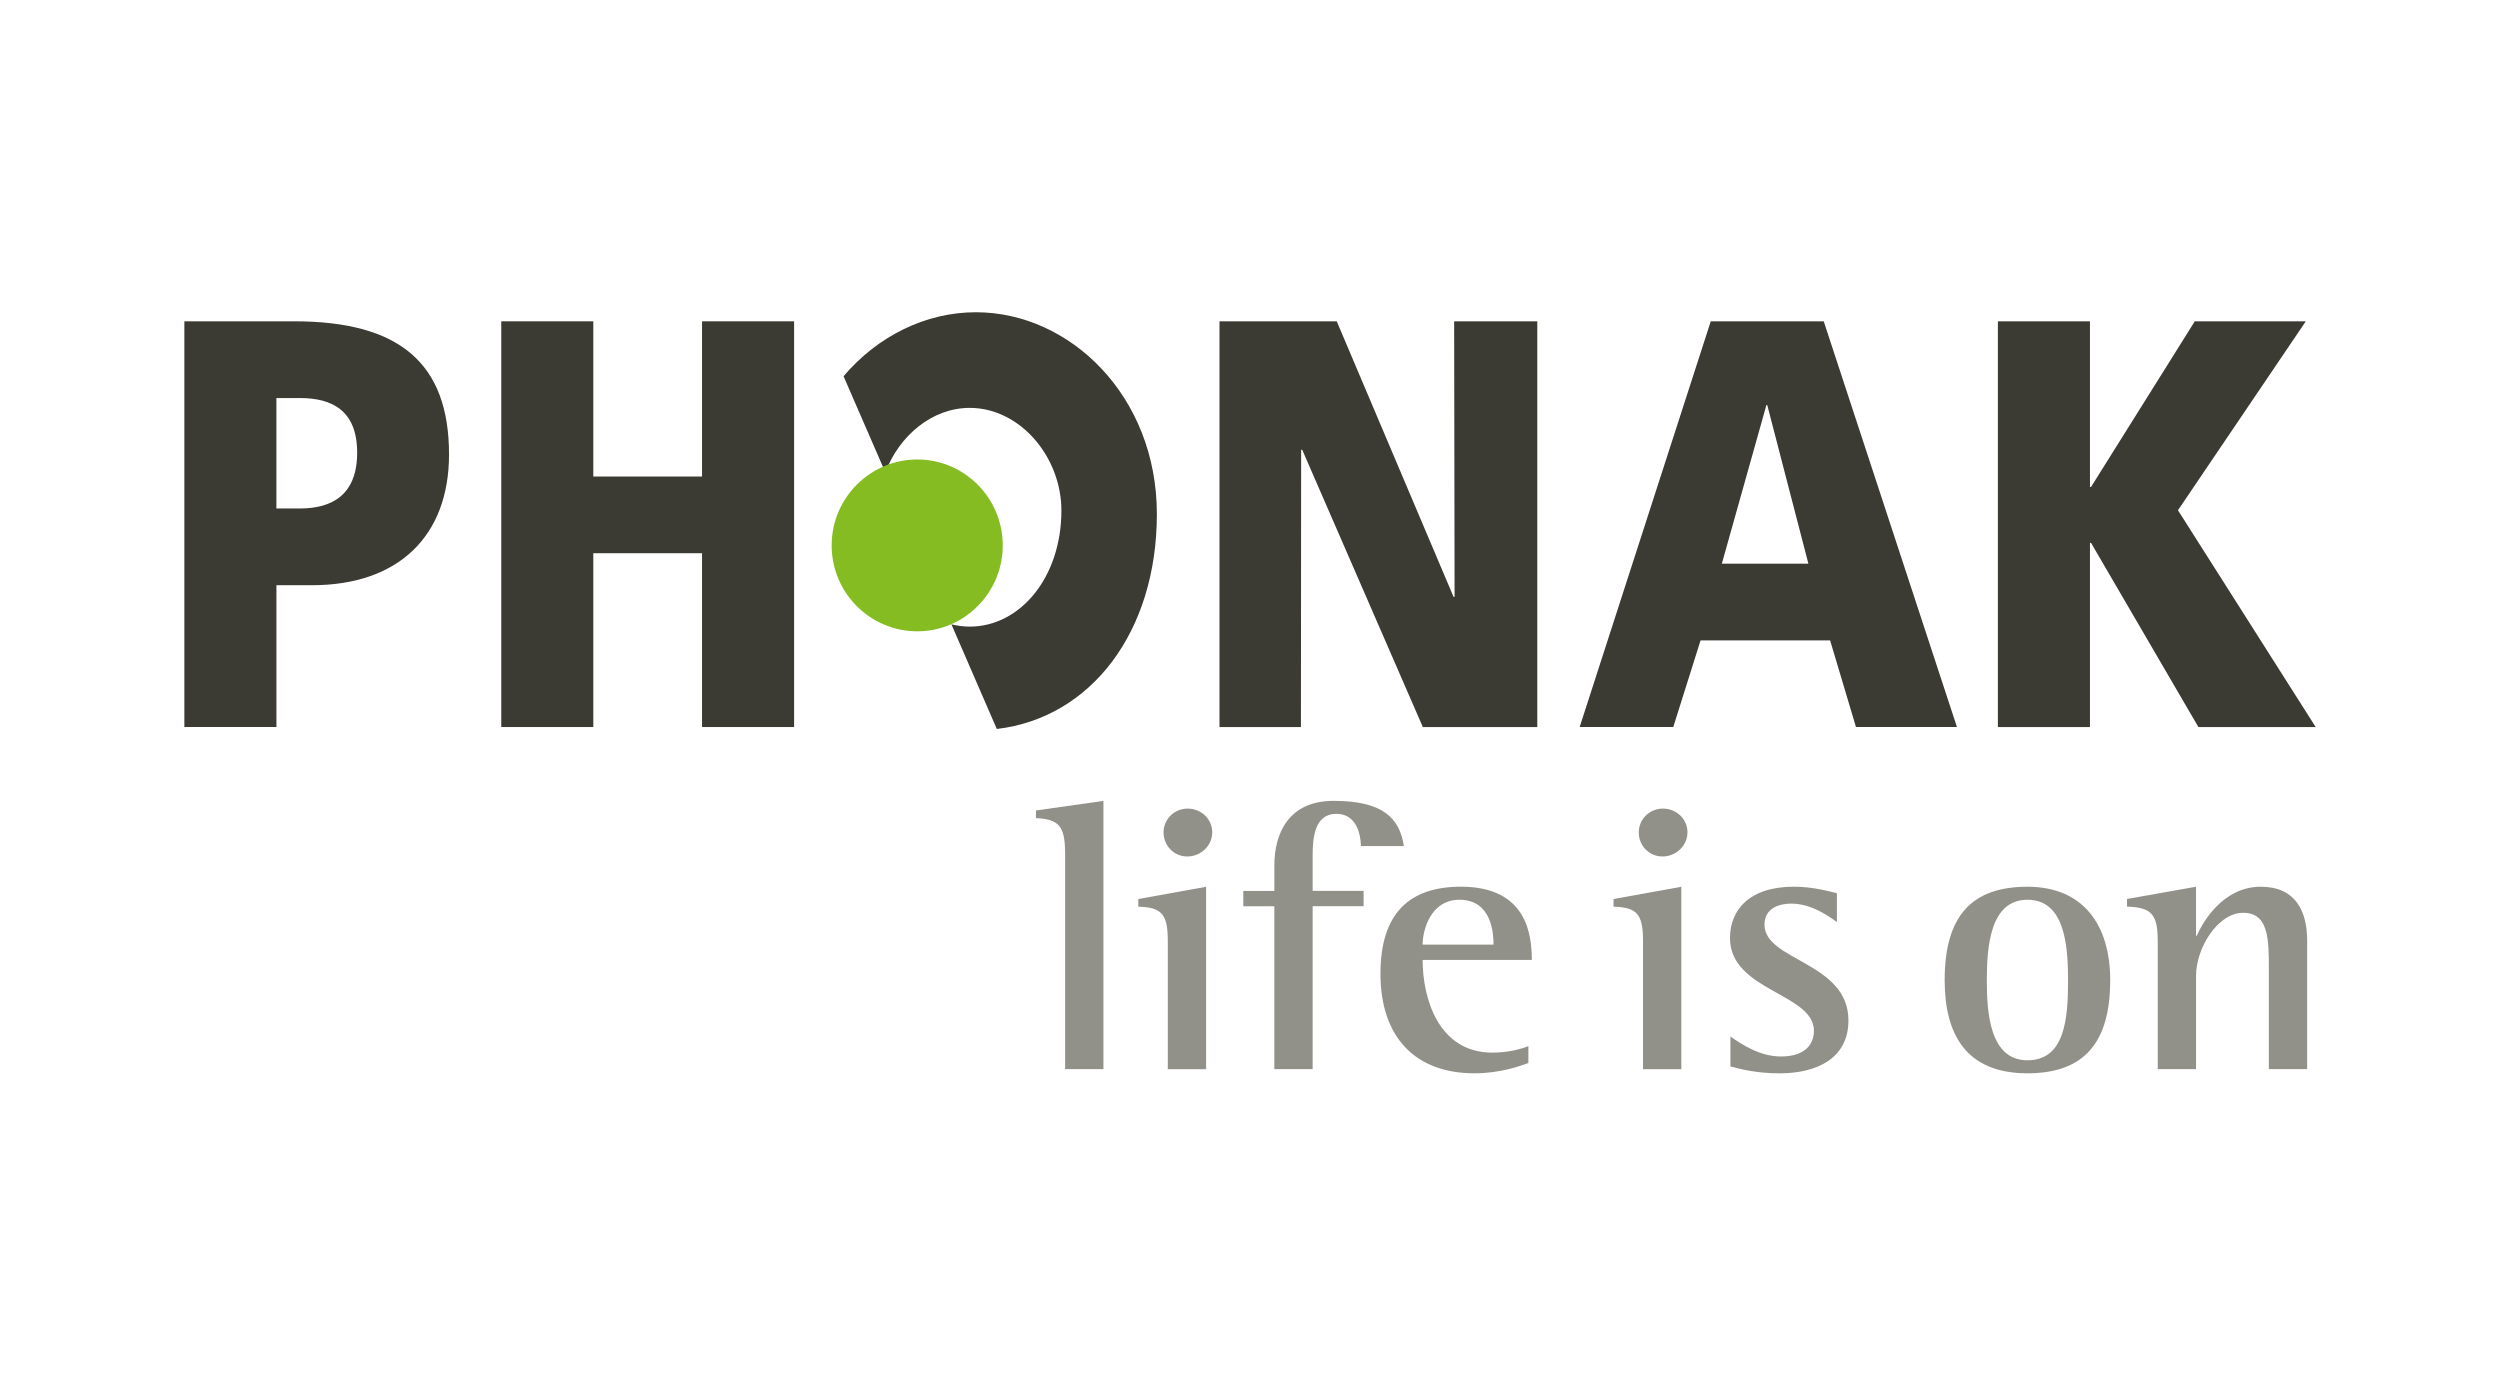 <?xml version="1.0" encoding="UTF-8"?>
<svg xmlns="http://www.w3.org/2000/svg" id="uuid-3a1efa92-e7e5-48dc-ad4b-3d0eb6cbacd2" data-name="Layer 1" width="590" height="327" viewBox="0 0 590 327">
  <defs>
    <style>
      .uuid-38fd946d-6dba-4cc5-bfba-83977ab1c88b {
        fill: #fff;
      }

      .uuid-d8dc6b86-7cc3-4dce-938f-742be9540659 {
        fill: #919189;
      }

      .uuid-07c70005-9887-45f8-a497-1613d2ecb617 {
        fill: #85bc22;
      }

      .uuid-3f208cf7-4f57-4810-baa9-a4130bb39b27 {
        fill: #3b3a33;
      }
    </style>
  </defs>
  <rect class="uuid-38fd946d-6dba-4cc5-bfba-83977ab1c88b" x="-30" y="-34" width="641" height="399"></rect>
  <g>
    <polygon class="uuid-3f208cf7-4f57-4810-baa9-a4130bb39b27" points="343.18 75.83 343.28 140.86 343.04 140.86 315.47 75.83 287.8 75.83 287.8 171.58 307.02 171.58 307.07 106.16 307.33 106.16 335.79 171.58 362.8 171.58 362.8 75.83 343.18 75.83"></polygon>
    <path class="uuid-3f208cf7-4f57-4810-baa9-a4130bb39b27" d="m416.87,95.59h.2l9.71,37.44h-20.43l10.52-37.44Zm-13.13-19.76l-30.94,95.75h22.09l6.44-20.44h30.58l6.1,20.44h23.83l-31.44-95.75h-26.66Z"></path>
    <polygon class="uuid-3f208cf7-4f57-4810-baa9-a4130bb39b27" points="517.97 75.83 493.48 114.93 493.23 114.93 493.23 75.83 471.5 75.83 471.5 171.58 493.23 171.58 493.23 128.11 493.48 128.11 518.82 171.58 546.5 171.58 514 120.42 544.17 75.83 517.97 75.83"></polygon>
    <path class="uuid-3f208cf7-4f57-4810-baa9-a4130bb39b27" d="m43.5,75.83h25.95c24.85,0,36.52,9.89,36.52,31.42,0,19.34-12.02,30.86-32.34,30.86h-8.39v33.47h-21.73v-95.75Zm21.73,44.17h5.58c7.49,0,13.48-3.16,13.48-13.17s-5.99-12.89-13.48-12.89h-5.58v26.07Z"></path>
    <path class="uuid-3f208cf7-4f57-4810-baa9-a4130bb39b27" d="m230.31,73.69c-11.82,0-23.19,5.61-31.23,15.1l9.86,22.69c3.27-8.64,11.01-15.22,19.92-15.22,11.86,0,21.63,11.56,21.63,24.22,0,15.83-9.77,27.4-21.63,27.4-1.46,0-2.92-.2-4.33-.54l10.72,24.7c22.18-2.62,37.77-22.85,37.77-50.73s-20.52-47.62-42.71-47.62"></path>
    <path class="uuid-07c70005-9887-45f8-a497-1613d2ecb617" d="m216.48,148.99c11.11,0,20.17-9.08,20.17-20.28s-9.06-20.27-20.17-20.27-20.21,9.08-20.21,20.27,9.05,20.28,20.21,20.28"></path>
    <polygon class="uuid-3f208cf7-4f57-4810-baa9-a4130bb39b27" points="118.3 171.58 140.02 171.58 140.02 130.56 165.68 130.56 165.68 171.58 187.41 171.58 187.41 75.83 165.68 75.83 165.68 112.46 140.02 112.46 140.02 75.83 118.3 75.83 118.3 171.58"></polygon>
    <path class="uuid-d8dc6b86-7cc3-4dce-938f-742be9540659" d="m251.36,201.31c0-6.43-1.54-7.97-6.87-8.24v-1.8l15.92-2.26v63.31h-9.04v-51.01Z"></path>
    <path class="uuid-d8dc6b86-7cc3-4dce-938f-742be9540659" d="m275.6,222.02c0-6.33-1.45-7.87-6.96-8.05v-1.8l16-2.89v43.05h-9.04v-30.3Zm-1-25.59c0-3.08,2.53-5.6,5.69-5.6s5.8,2.43,5.8,5.6-2.72,5.7-5.88,5.7-5.61-2.53-5.61-5.7"></path>
    <path class="uuid-d8dc6b86-7cc3-4dce-938f-742be9540659" d="m300.75,213.88h-7.33v-3.62h7.33v-6.07c0-7.23,3.16-15.19,14.01-15.19,11.58,0,15.56,4.07,16.55,10.67h-10.13c-.09-3.25-1.27-7.6-5.79-7.6-5.24,0-5.61,5.79-5.61,10.04v8.14h12.03v3.62h-12.03v38.44h-9.04v-38.44Z"></path>
    <path class="uuid-d8dc6b86-7cc3-4dce-938f-742be9540659" d="m360.7,250.87c-1.72.63-6.51,2.43-12.75,2.43-13.84,0-22.16-8.41-22.16-23.51,0-14.3,6.88-20.53,18.99-20.53,15.47,0,16.73,11.21,16.73,17.28h-25.77c0,9.04,3.71,21.88,16.46,21.88,3.8,0,6.96-.9,8.5-1.54v3.99Zm-8.23-27.95c0-2.09-.18-10.58-8.05-10.58-6.78,0-8.68,7.14-8.68,10.58h16.73Z"></path>
    <path class="uuid-d8dc6b86-7cc3-4dce-938f-742be9540659" d="m387.75,222.02c0-6.33-1.44-7.87-6.96-8.05v-1.8l16-2.89v43.05h-9.04v-30.3Zm-1-25.59c0-3.08,2.53-5.6,5.7-5.6s5.79,2.43,5.79,5.6-2.71,5.7-5.88,5.7-5.61-2.53-5.61-5.7"></path>
    <path class="uuid-d8dc6b86-7cc3-4dce-938f-742be9540659" d="m433.51,217.59c-1.36-.91-5.7-4.34-10.76-4.34-2.9,0-6.33,1.09-6.33,4.97,0,8.59,19.81,8.77,19.81,22.61,0,8.86-7.33,12.48-16.28,12.48-5.52,0-9.5-1.08-11.57-1.63v-7.06c2.62,1.81,6.87,4.71,11.94,4.71,5.69,0,7.77-2.9,7.77-6.06,0-8.86-19.81-9.4-19.81-21.89,0-6.51,4.44-12.12,15.1-12.12,4.61,0,8.59,1.18,10.13,1.54v6.78Z"></path>
    <path class="uuid-d8dc6b86-7cc3-4dce-938f-742be9540659" d="m458.94,231.33c0-15.1,6.33-22.06,19.53-22.06s19.54,9.04,19.54,22.06c0,14.74-6.15,21.97-19.54,21.97-14.56,0-19.53-9.32-19.53-21.97m19.53,18.9c8.87,0,9.59-9.86,9.59-18.9,0-8.32-.81-18.99-9.59-18.99s-9.58,11.03-9.58,18.99c0,7.51.64,18.9,9.58,18.9"></path>
    <path class="uuid-d8dc6b86-7cc3-4dce-938f-742be9540659" d="m509.22,222.01c0-6.32-1.54-7.86-7.24-8.05v-1.8l16.28-2.89v11.57h.18c1.36-3.16,6.16-11.57,15.1-11.57,8.24,0,10.95,5.79,10.95,12.75v30.3h-9.04v-23.42c0-7.15,0-13.48-6.06-13.48s-11.12,8.4-11.12,14.83v22.07h-9.04v-30.3Z"></path>
  </g>
</svg>
